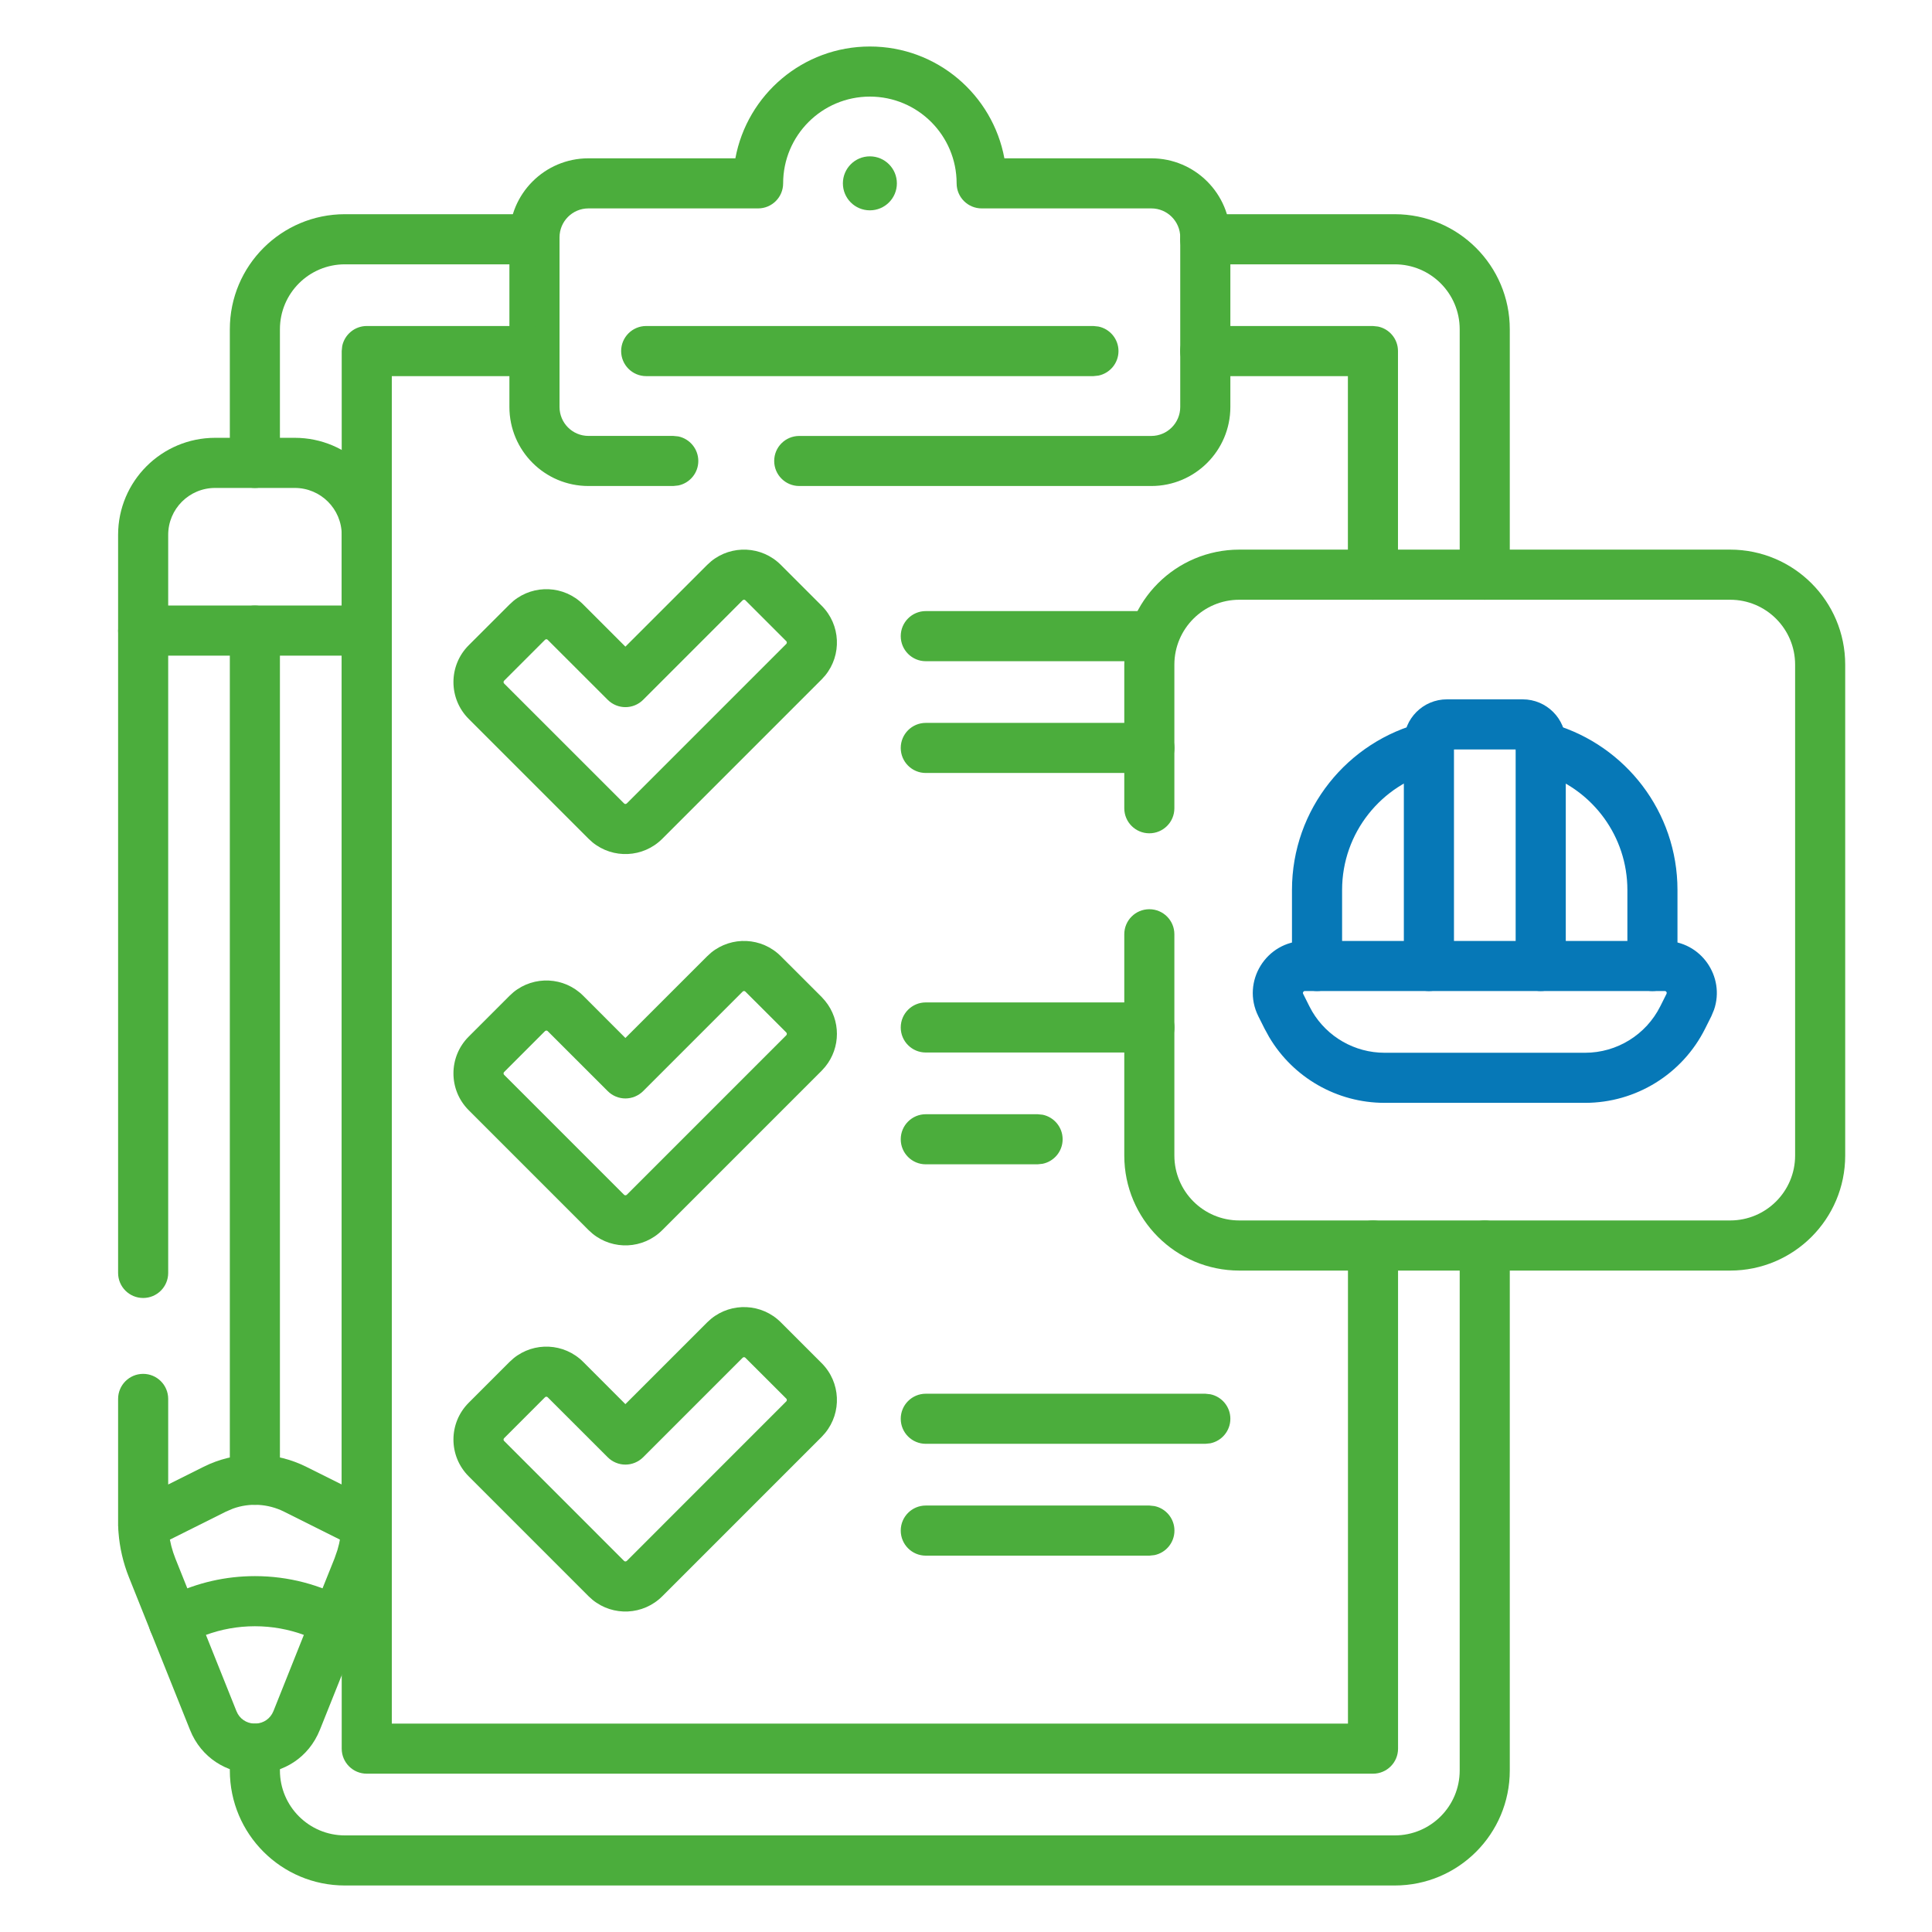 <?xml version="1.0" encoding="UTF-8"?>
<svg xmlns="http://www.w3.org/2000/svg" width="54" height="54" viewBox="0 0 54 54" fill="none">
  <path d="M32.988 11.375V6.634C32.988 6.187 32.626 5.825 32.18 5.825H27.439C27.052 5.825 26.738 5.512 26.738 5.125C26.738 3.786 25.653 2.7 24.314 2.7C22.974 2.7 21.889 3.786 21.889 5.125C21.889 5.512 21.575 5.825 21.189 5.825H16.447C16.001 5.825 15.639 6.187 15.639 6.634V11.375C15.639 11.822 16.001 12.184 16.447 12.184H18.817L18.959 12.198C19.278 12.264 19.517 12.546 19.518 12.884C19.518 13.222 19.278 13.504 18.959 13.569L18.817 13.584H16.447C15.227 13.584 14.238 12.595 14.238 11.375V6.634C14.238 5.414 15.227 4.425 16.447 4.425H20.554C20.883 2.647 22.44 1.3 24.314 1.3C26.187 1.3 27.744 2.647 28.073 4.425H32.18C33.4 4.425 34.389 5.414 34.389 6.634V11.375C34.389 12.595 33.4 13.584 32.18 13.584H22.339C21.952 13.584 21.639 13.27 21.639 12.884C21.639 12.497 21.952 12.185 22.339 12.185H32.18C32.626 12.184 32.988 11.822 32.988 11.375Z" fill="#4BAD3C"></path>
  <path d="M30.561 9.112L30.702 9.127C31.021 9.192 31.262 9.474 31.262 9.812C31.262 10.151 31.021 10.433 30.702 10.498L30.561 10.513H18.061C17.675 10.513 17.361 10.199 17.361 9.812C17.361 9.426 17.675 9.112 18.061 9.112H30.561Z" fill="#4BAD3C"></path>
  <path d="M25.068 5.125C25.068 5.542 24.73 5.879 24.313 5.879C23.896 5.879 23.559 5.542 23.559 5.125C23.559 4.708 23.896 4.37 24.313 4.37C24.73 4.37 25.068 4.708 25.068 5.125Z" fill="#4BAD3C"></path>
  <path d="M9.551 17.625V14.949C9.551 14.225 8.964 13.638 8.239 13.638H6.013C5.288 13.638 4.701 14.225 4.701 14.949V17.625C4.701 18.012 4.388 18.325 4.001 18.325C3.614 18.325 3.301 18.012 3.301 17.625V14.949C3.301 13.452 4.515 12.238 6.013 12.237H8.239C9.737 12.238 10.951 13.452 10.951 14.949V17.625C10.951 18.012 10.638 18.325 10.251 18.325C9.864 18.325 9.551 18.012 9.551 17.625Z" fill="#4BAD3C"></path>
  <path d="M10.271 41.925C10.657 41.937 10.96 42.26 10.948 42.646L10.939 42.83C10.911 43.198 10.835 43.56 10.713 43.908L10.649 44.08L10.042 45.597C9.899 45.956 9.491 46.131 9.132 45.987C8.773 45.844 8.598 45.436 8.741 45.077L9.349 43.561L9.43 43.328C9.501 43.093 9.541 42.849 9.549 42.603L9.568 42.462C9.643 42.145 9.933 41.914 10.271 41.925Z" fill="#4BAD3C"></path>
  <path d="M3.979 41.925C4.317 41.914 4.607 42.145 4.683 42.461L4.701 42.602L4.72 42.848C4.749 43.092 4.811 43.332 4.902 43.561L5.509 45.077C5.652 45.436 5.477 45.844 5.118 45.987C4.759 46.131 4.353 45.956 4.209 45.597L3.602 44.08C3.442 43.68 3.345 43.258 3.312 42.83L3.303 42.647L3.312 42.505C3.368 42.184 3.642 41.936 3.979 41.925Z" fill="#4BAD3C"></path>
  <path d="M7.125 44.053C8.069 44.053 8.958 44.297 9.731 44.724C10.001 44.874 10.136 45.179 10.078 45.472L10.042 45.597L8.943 48.344C8.307 49.934 6.108 49.983 5.374 48.494L5.308 48.344L4.208 45.597C4.077 45.27 4.211 44.895 4.52 44.724L4.815 44.573C5.516 44.24 6.3 44.053 7.125 44.053ZM7.125 45.454C6.643 45.454 6.183 45.54 5.756 45.696L6.608 47.825L6.648 47.907C6.875 48.29 7.467 48.263 7.643 47.825L8.493 45.696C8.067 45.54 7.607 45.454 7.125 45.454Z" fill="#4BAD3C"></path>
  <path d="M3.301 35.579V17.625L3.315 17.484C3.381 17.165 3.663 16.925 4.001 16.925H10.251L10.392 16.939C10.711 17.005 10.951 17.287 10.951 17.625V42.623C10.951 42.828 10.862 43.02 10.709 43.152L10.64 43.205C10.632 43.21 10.622 43.217 10.611 43.224C10.6 43.23 10.591 43.235 10.591 43.235C10.591 43.235 10.594 43.233 10.597 43.231C10.601 43.229 10.605 43.227 10.61 43.224L10.638 43.206C10.429 43.345 10.161 43.362 9.937 43.25L7.938 42.251C7.49 42.028 6.974 41.999 6.51 42.167L6.314 42.251L4.315 43.25C4.119 43.348 3.89 43.348 3.695 43.253L3.614 43.206C3.622 43.211 3.631 43.217 3.642 43.224C3.647 43.227 3.651 43.229 3.655 43.231C3.658 43.233 3.661 43.235 3.661 43.235C3.661 43.235 3.652 43.23 3.641 43.224L3.612 43.205C3.418 43.075 3.301 42.857 3.301 42.623V39.1C3.301 38.714 3.614 38.4 4.001 38.4C4.388 38.4 4.701 38.714 4.701 39.1V41.492L5.688 40.999L5.859 40.919C6.726 40.548 7.715 40.575 8.563 40.999L9.551 41.492V18.325H4.701V35.579C4.701 35.966 4.388 36.279 4.001 36.279C3.614 36.279 3.301 35.966 3.301 35.579Z" fill="#4BAD3C"></path>
  <path d="M6.424 41.359V17.625C6.424 17.238 6.737 16.925 7.124 16.925C7.511 16.925 7.824 17.238 7.824 17.625V41.359C7.824 41.746 7.511 42.06 7.124 42.06C6.737 42.06 6.424 41.746 6.424 41.359Z" fill="#4BAD3C"></path>
  <path d="M31.424 32.298V26.112C31.424 25.726 31.738 25.413 32.124 25.413C32.511 25.413 32.824 25.726 32.824 26.112V32.298C32.825 33.3 33.637 34.112 34.639 34.112H48.359C49.361 34.112 50.174 33.3 50.174 32.298V18.577C50.174 17.575 49.361 16.763 48.359 16.763H34.639C33.637 16.763 32.825 17.575 32.824 18.577V22.592C32.824 22.978 32.511 23.291 32.124 23.291C31.738 23.291 31.424 22.978 31.424 22.592V18.577C31.424 16.802 32.863 15.363 34.639 15.362H48.359C50.135 15.363 51.574 16.802 51.574 18.577V32.298C51.574 34.073 50.135 35.512 48.359 35.513H34.639C32.863 35.512 31.424 34.073 31.424 32.298Z" fill="#4BAD3C"></path>
  <path d="M45.486 27V24.876C45.486 23.374 44.519 22.096 43.173 21.634L42.898 21.553L42.765 21.505C42.472 21.364 42.308 21.032 42.39 20.703C42.473 20.376 42.774 20.161 43.099 20.175L43.24 20.196L43.434 20.248C45.43 20.84 46.886 22.688 46.886 24.876V27C46.886 27.387 46.573 27.7 46.186 27.7C45.8 27.7 45.486 27.387 45.486 27Z" fill="#0678B7"></path>
  <path d="M36.111 27V24.876C36.111 22.614 37.668 20.716 39.768 20.193C40.142 20.099 40.522 20.328 40.615 20.703C40.709 21.078 40.48 21.459 40.105 21.552C38.615 21.924 37.512 23.272 37.512 24.876V27C37.512 27.387 37.198 27.7 36.812 27.7C36.425 27.7 36.111 27.387 36.111 27Z" fill="#0678B7"></path>
  <path d="M43.764 27C43.764 27.387 43.45 27.7 43.063 27.7C42.677 27.7 42.363 27.387 42.363 27V20.947H40.639V27C40.639 27.387 40.325 27.7 39.938 27.7C39.552 27.7 39.238 27.387 39.238 27V20.75C39.238 20.086 39.777 19.547 40.441 19.547H42.56C43.225 19.547 43.764 20.086 43.764 20.75V27Z" fill="#0678B7"></path>
  <path d="M46.53 26.3C47.544 26.3 48.225 27.3 47.908 28.222L47.832 28.405L47.658 28.752C47.023 30.022 45.724 30.825 44.304 30.825H38.699C37.368 30.825 36.143 30.119 35.472 28.984L35.345 28.752L35.171 28.405C34.687 27.438 35.392 26.3 36.473 26.3H46.53ZM36.445 27.706C36.439 27.71 36.432 27.716 36.426 27.726C36.42 27.735 36.418 27.745 36.417 27.752C36.417 27.757 36.417 27.766 36.424 27.779L36.597 28.125L36.676 28.271C37.097 28.983 37.865 29.425 38.699 29.425H44.304C45.194 29.425 46.008 28.921 46.406 28.125L46.579 27.779L46.586 27.752C46.586 27.745 46.583 27.735 46.577 27.726C46.571 27.716 46.564 27.71 46.558 27.706C46.553 27.703 46.545 27.7 46.53 27.7H36.473C36.458 27.7 36.45 27.703 36.445 27.706Z" fill="#0678B7"></path>
  <path d="M19.877 15.688C20.448 15.222 21.292 15.256 21.824 15.788L22.967 16.931C23.499 17.463 23.532 18.307 23.066 18.878L22.967 18.988L18.51 23.445C17.977 23.978 17.134 24.011 16.562 23.545L16.452 23.445L13.1 20.093C12.532 19.525 12.532 18.604 13.1 18.036L14.243 16.894L14.353 16.794C14.925 16.328 15.767 16.361 16.3 16.894L17.48 18.074L19.767 15.788L19.877 15.688ZM20.775 16.767L20.757 16.778L17.976 19.56C17.702 19.833 17.26 19.833 16.986 19.56L15.309 17.884C15.294 17.868 15.271 17.863 15.251 17.871L15.232 17.884L14.09 19.026C14.069 19.048 14.069 19.082 14.09 19.104L17.442 22.455L17.46 22.468C17.48 22.476 17.503 22.471 17.52 22.455L21.977 17.998L21.988 17.98C21.996 17.961 21.993 17.937 21.977 17.921L20.834 16.778C20.818 16.763 20.795 16.759 20.775 16.767Z" fill="#4BAD3C"></path>
  <path d="M19.877 26.626C20.448 26.16 21.292 26.193 21.824 26.726L22.967 27.868L23.066 27.98C23.501 28.513 23.501 29.282 23.066 29.815L22.967 29.926L18.51 34.383C17.977 34.916 17.134 34.949 16.562 34.482L16.452 34.383L13.1 31.03C12.532 30.462 12.532 29.542 13.1 28.974L14.243 27.831L14.353 27.731C14.925 27.265 15.767 27.299 16.3 27.831L17.48 29.012L19.767 26.726L19.877 26.626ZM20.775 27.704L20.757 27.716L17.976 30.497C17.844 30.628 17.666 30.702 17.48 30.702C17.295 30.702 17.117 30.628 16.986 30.497L15.309 28.821C15.294 28.805 15.271 28.801 15.251 28.809L15.232 28.821L14.09 29.964C14.069 29.985 14.069 30.02 14.09 30.041L17.442 33.393L17.46 33.405C17.48 33.413 17.503 33.409 17.52 33.393L21.977 28.936L21.988 28.918C21.994 28.905 21.994 28.89 21.988 28.877L21.977 28.858L20.834 27.716C20.818 27.7 20.795 27.696 20.775 27.704Z" fill="#4BAD3C"></path>
  <path d="M19.877 36.86C20.448 36.394 21.292 36.427 21.824 36.959L22.967 38.102C23.499 38.635 23.532 39.478 23.066 40.049L22.967 40.16L18.51 44.617C17.977 45.149 17.134 45.183 16.562 44.716L16.452 44.617L13.1 41.264C12.532 40.696 12.532 39.776 13.1 39.208L14.243 38.065L14.353 37.965C14.925 37.499 15.767 37.532 16.3 38.065L17.48 39.246L19.767 36.959L19.877 36.86ZM20.775 37.938L20.757 37.95L17.976 40.731C17.844 40.862 17.666 40.936 17.48 40.936C17.295 40.936 17.117 40.862 16.986 40.731L15.309 39.055C15.294 39.039 15.271 39.035 15.251 39.042L15.232 39.055L14.09 40.198C14.069 40.219 14.069 40.254 14.09 40.275L17.442 43.627L17.46 43.639C17.48 43.647 17.503 43.642 17.52 43.627L21.977 39.169L21.988 39.152C21.996 39.132 21.993 39.108 21.977 39.092L20.834 37.95C20.818 37.934 20.795 37.93 20.775 37.938Z" fill="#4BAD3C"></path>
  <path d="M32.126 17.08L32.267 17.095C32.586 17.16 32.826 17.442 32.826 17.78C32.826 18.119 32.586 18.401 32.267 18.466L32.126 18.481H25.876C25.489 18.481 25.176 18.167 25.176 17.78C25.176 17.394 25.489 17.08 25.876 17.08H32.126Z" fill="#4BAD3C"></path>
  <path d="M32.126 20.205L32.267 20.22C32.586 20.285 32.826 20.567 32.826 20.905C32.826 21.244 32.586 21.526 32.267 21.591L32.126 21.605H25.876C25.489 21.605 25.176 21.292 25.176 20.905C25.176 20.519 25.489 20.205 25.876 20.205H32.126Z" fill="#4BAD3C"></path>
  <path d="M32.126 28.018L32.267 28.032C32.586 28.098 32.826 28.38 32.826 28.718C32.826 29.056 32.586 29.338 32.267 29.404L32.126 29.418H25.876C25.489 29.418 25.176 29.105 25.176 28.718C25.176 28.331 25.489 28.018 25.876 28.018H32.126Z" fill="#4BAD3C"></path>
  <path d="M29.001 31.143L29.142 31.157C29.461 31.223 29.701 31.505 29.701 31.843C29.701 32.181 29.461 32.463 29.142 32.528L29.001 32.543H25.876C25.489 32.543 25.176 32.23 25.176 31.843C25.176 31.456 25.489 31.143 25.876 31.143H29.001Z" fill="#4BAD3C"></path>
  <path d="M33.688 38.955L33.829 38.97C34.148 39.035 34.389 39.317 34.389 39.655C34.389 39.994 34.148 40.276 33.829 40.341L33.688 40.355H25.876C25.489 40.355 25.176 40.042 25.176 39.655C25.176 39.269 25.489 38.955 25.876 38.955H33.688Z" fill="#4BAD3C"></path>
  <path d="M32.126 42.08L32.267 42.095C32.586 42.16 32.826 42.442 32.826 42.78C32.826 43.119 32.586 43.401 32.267 43.466L32.126 43.481H25.876C25.489 43.481 25.176 43.167 25.176 42.78C25.176 42.394 25.489 42.08 25.876 42.08H32.126Z" fill="#4BAD3C"></path>
  <path d="M14.938 9.112L15.079 9.127C15.398 9.192 15.639 9.474 15.639 9.812C15.639 10.151 15.398 10.433 15.079 10.498L14.938 10.513H10.951V48.175H37.676V34.812C37.676 34.426 37.989 34.112 38.376 34.112C38.763 34.112 39.076 34.426 39.076 34.812V48.875C39.076 49.262 38.763 49.575 38.376 49.575H10.251C9.864 49.575 9.551 49.262 9.551 48.875V9.812L9.565 9.672C9.631 9.353 9.913 9.112 10.251 9.112H14.938Z" fill="#4BAD3C"></path>
  <path d="M37.674 16.062V10.513H33.687C33.3 10.513 32.986 10.199 32.986 9.812C32.986 9.426 33.3 9.112 33.687 9.112H38.374L38.515 9.127C38.834 9.192 39.074 9.474 39.074 9.812V16.062C39.074 16.449 38.761 16.763 38.374 16.763C37.987 16.763 37.674 16.449 37.674 16.062Z" fill="#4BAD3C"></path>
  <path d="M6.424 49.485V48.875C6.424 48.488 6.737 48.175 7.124 48.175C7.511 48.175 7.824 48.488 7.824 48.875V49.485C7.824 50.487 8.637 51.3 9.639 51.3H38.984C39.986 51.3 40.799 50.487 40.799 49.485V34.812C40.799 34.426 41.112 34.112 41.499 34.112C41.886 34.112 42.199 34.426 42.199 34.812V49.485C42.199 51.261 40.76 52.7 38.984 52.7H9.639C7.863 52.7 6.424 51.261 6.424 49.485Z" fill="#4BAD3C"></path>
  <path d="M6.424 12.938V9.202C6.424 7.427 7.863 5.988 9.639 5.987H14.937L15.077 6.002C15.396 6.067 15.637 6.349 15.637 6.688C15.637 7.026 15.396 7.308 15.077 7.373L14.937 7.388H9.639C8.637 7.388 7.824 8.2 7.824 9.202V12.938C7.824 13.324 7.511 13.638 7.124 13.638C6.737 13.638 6.424 13.324 6.424 12.938Z" fill="#4BAD3C"></path>
  <path d="M40.799 16.062V9.202C40.799 8.2 39.986 7.388 38.984 7.388H33.687C33.3 7.388 32.986 7.074 32.986 6.688C32.986 6.301 33.3 5.987 33.687 5.987H38.984C40.76 5.988 42.199 7.427 42.199 9.202V16.062C42.199 16.449 41.886 16.763 41.499 16.763C41.112 16.763 40.799 16.449 40.799 16.062Z" fill="#4BAD3C"></path>
</svg>
